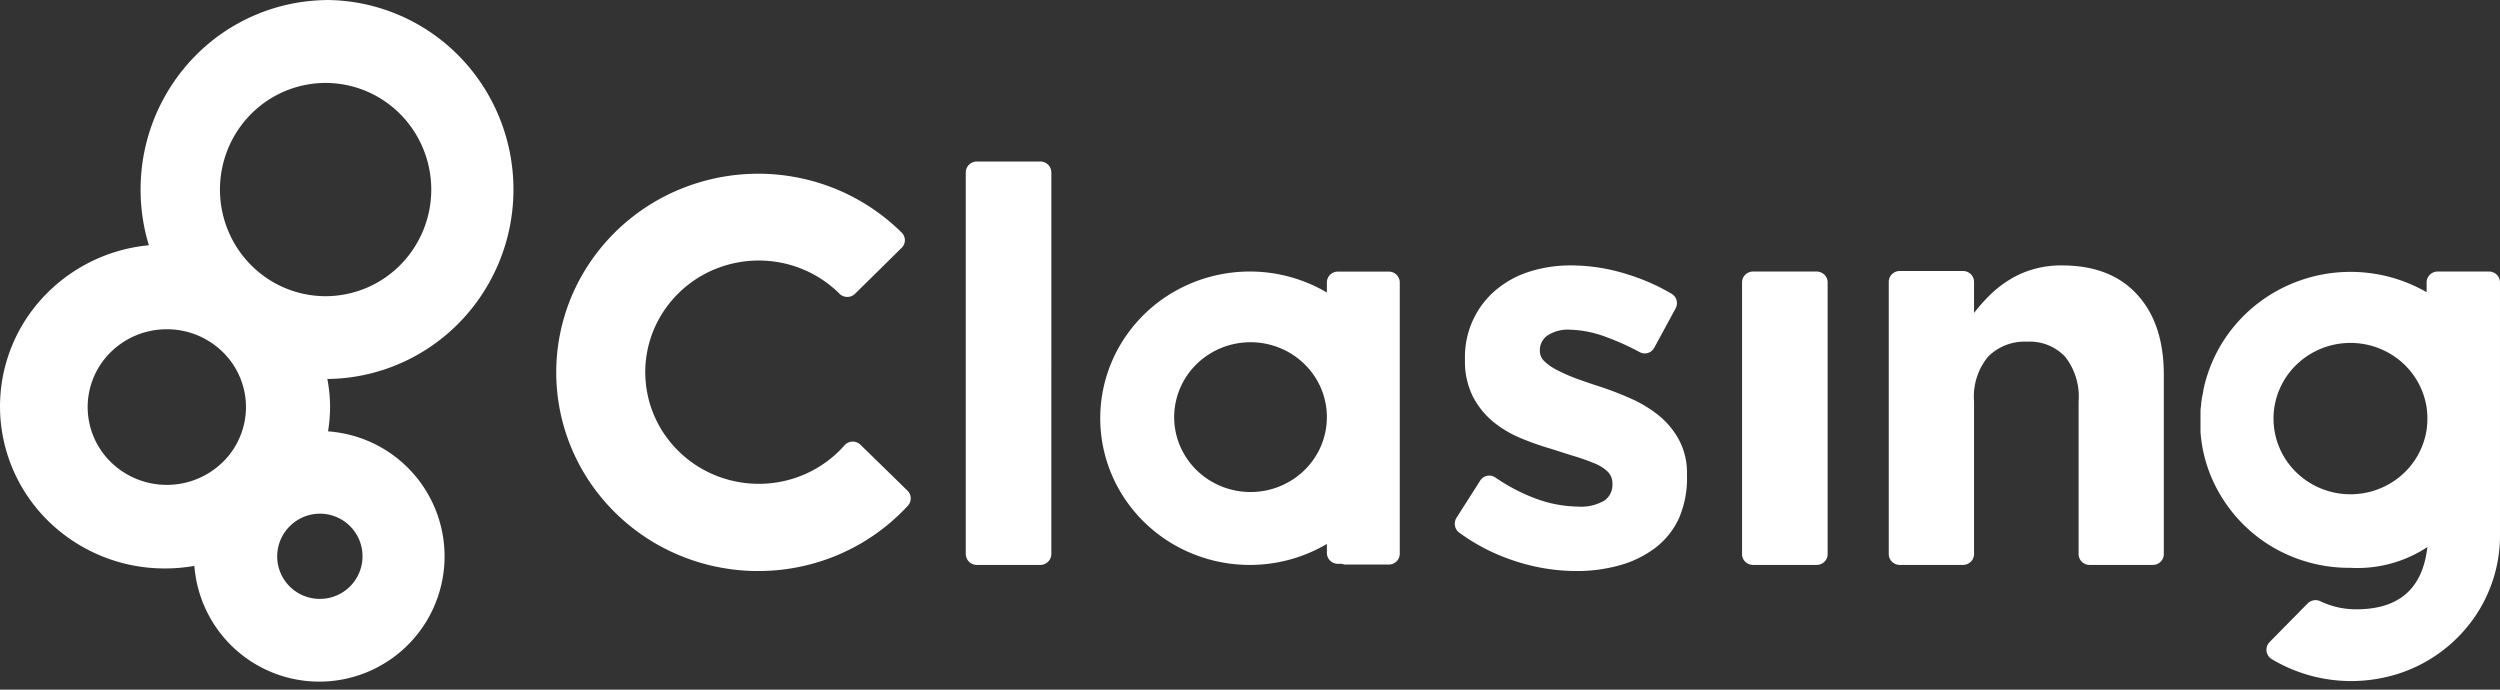 <svg xmlns="http://www.w3.org/2000/svg" width="232" height="64" fill="none"><rect width="100%" height="100%" fill="#333333" stroke="none"/><path fill="#fff" d="M30.224.008a17.347 17.347 0 0 0-12.125 5.2 17.667 17.667 0 0 0-5.052 12.279 17.67 17.67 0 0 0 4.909 12.338 17.35 17.35 0 0 0 12.063 5.344h.205c4.621 0 9.053-1.853 12.321-5.15a17.667 17.667 0 0 0 5.103-12.435c0-4.663-1.835-9.136-5.103-12.434A17.344 17.344 0 0 0 30.225 0v.008Zm0 27.479a9.741 9.741 0 0 1-5.449-1.664 9.875 9.875 0 0 1-3.614-4.44 9.98 9.98 0 0 1-.561-5.717 9.922 9.922 0 0 1 2.681-5.068 9.776 9.776 0 0 1 5.02-2.71 9.721 9.721 0 0 1 5.666.562 9.824 9.824 0 0 1 4.401 3.644 9.96 9.96 0 0 1 1.653 5.498 9.94 9.94 0 0 1-2.869 6.994 9.759 9.759 0 0 1-6.928 2.9Zm.852 12.605a11.578 11.578 0 0 0-9.661 3.323l-.1.1A11.557 11.557 0 0 0 18 51.624c0 .535.038 1.068.115 1.596a11.625 11.625 0 1 0 12.93-13.129h.031Zm-1.42 15.485a3.945 3.945 0 0 1-2.87-6.637l.123-.123a3.95 3.95 0 0 1 6.712 3.21 3.951 3.951 0 0 1-3.942 3.55h-.023Z"/><path fill="#fff" d="M30.398 35.281a14.996 14.996 0 0 0-5.198-9.014 15.472 15.472 0 0 0-11.665-3.478 15.368 15.368 0 0 0-9.951 5.263A14.868 14.868 0 0 0 .026 38.595 14.927 14.927 0 0 0 4.804 48.66a15.434 15.434 0 0 0 10.505 4.092c.693.001 1.384-.045 2.07-.138a15.328 15.328 0 0 0 8.762-4.268l.125-.123a14.823 14.823 0 0 0 4.248-8.697 13.78 13.78 0 0 0 .117-1.806 14.084 14.084 0 0 0-.233-2.44Zm-9.774 7.65a7.413 7.413 0 0 1-5.197 2.065 7.41 7.41 0 0 1-5.166-2.14 7.159 7.159 0 0 1-2.126-5.099 7.16 7.16 0 0 1 2.151-5.088 7.41 7.41 0 0 1 5.177-2.115 7.411 7.411 0 0 1 5.186 2.09 7.162 7.162 0 0 1 2.177 5.078 7.157 7.157 0 0 1-2.1 5.11l-.102.099ZM96.53 14.988h-5.872a1.04 1.04 0 0 0-.728.295 1.006 1.006 0 0 0-.306.713v35.422c.002.268.112.524.306.713.193.189.455.295.728.295h5.873c.273 0 .535-.106.728-.295.194-.189.304-.445.306-.713V15.996a1.006 1.006 0 0 0-.305-.713 1.044 1.044 0 0 0-.73-.295Zm59.273 25.815a7.58 7.58 0 0 0-1.921-2.289 11.613 11.613 0 0 0-2.619-1.563 29.237 29.237 0 0 0-2.874-1.099c-.75-.244-1.44-.48-2.093-.717a16.285 16.285 0 0 1-1.741-.763 5.09 5.09 0 0 1-1.208-.816 1.37 1.37 0 0 1-.45-1.007v-.053a1.654 1.654 0 0 1 .186-.769c.123-.236.301-.439.519-.589a3.432 3.432 0 0 1 2.109-.542c1.158.038 2.302.273 3.384.695 1.05.388 2.073.85 3.061 1.38.23.13.501.16.754.088a1 1 0 0 0 .597-.477l1.988-3.661a1.018 1.018 0 0 0-.352-1.35 19.055 19.055 0 0 0-4.06-1.793 17.249 17.249 0 0 0-5.252-.847 12.562 12.562 0 0 0-3.857.565 9.022 9.022 0 0 0-3.129 1.693 8.047 8.047 0 0 0-2.184 2.886 8.18 8.18 0 0 0-.713 3.568v.106a7.235 7.235 0 0 0 .751 3.38 7.532 7.532 0 0 0 1.898 2.334 10.203 10.203 0 0 0 2.596 1.525c.93.384 1.879.715 2.844.992.751.244 1.441.465 2.116.671.676.206 1.268.42 1.794.64.455.172.872.43 1.23.764a1.522 1.522 0 0 1 .458 1.075v.1a1.773 1.773 0 0 1-.75 1.526c-.747.426-1.6.62-2.454.556a11.697 11.697 0 0 1-4.105-.816 17.115 17.115 0 0 1-3.556-1.884.995.995 0 0 0-1.404.282l-2.198 3.448a1.038 1.038 0 0 0-.15.738c.045.257.184.487.39.642a18.177 18.177 0 0 0 4.967 2.57 18.39 18.39 0 0 0 5.876 1 14.77 14.77 0 0 0 4.059-.534 9.856 9.856 0 0 0 3.302-1.617 7.278 7.278 0 0 0 2.191-2.738 9.338 9.338 0 0 0 .75-3.975v-.099a6.538 6.538 0 0 0-.75-3.226Zm12.774-15.605h-5.878a1.054 1.054 0 0 0-.735.292.991.991 0 0 0-.301.714v25.223a.977.977 0 0 0 .304.709 1.056 1.056 0 0 0 .732.29h5.878c.272 0 .534-.106.726-.293a.983.983 0 0 0 .301-.706V26.204a.986.986 0 0 0-.298-.71 1.054 1.054 0 0 0-.729-.295Zm29.747 2.132c-1.642-1.8-3.965-2.698-6.97-2.698a9.215 9.215 0 0 0-2.695.363 8.623 8.623 0 0 0-2.184.97c-.655.4-1.261.873-1.804 1.41a15.82 15.82 0 0 0-1.48 1.667v-2.887a1.009 1.009 0 0 0-.641-.933 1.047 1.047 0 0 0-.396-.075h-5.847c-.274 0-.536.106-.729.295a.997.997 0 0 0-.301.713v25.27c.002.266.111.52.304.708.193.187.454.292.726.292h5.847a1.044 1.044 0 0 0 .73-.29 1.003 1.003 0 0 0 .307-.71V37.248a5.81 5.81 0 0 1 1.301-4.145 4.72 4.72 0 0 1 1.655-1.08 4.802 4.802 0 0 1 1.962-.314 4.527 4.527 0 0 1 1.927.308c.61.24 1.159.612 1.605 1.086a5.97 5.97 0 0 1 1.254 4.145v14.177a1.011 1.011 0 0 0 1.03 1h5.847a1.044 1.044 0 0 0 .728-.29.999.999 0 0 0 .302-.71v-16.67c-.007-3.152-.821-5.622-2.478-7.426ZM84.243 46.94a18.805 18.805 0 0 1-9.456 5.531c-3.644.871-7.47.647-10.983-.643a18.706 18.706 0 0 1-8.724-6.595 18.235 18.235 0 0 1-3.457-10.273 18.214 18.214 0 0 1 2.999-10.413 18.668 18.668 0 0 1 8.423-6.962 19.03 19.03 0 0 1 10.943-1.114 18.839 18.839 0 0 1 9.693 5.12.984.984 0 0 1 0 1.4l-4.335 4.273a1.025 1.025 0 0 1-1.432 0 10.588 10.588 0 0 0-5.474-2.894c-2.08-.4-4.233-.175-6.18.646a10.49 10.49 0 0 0-4.734 3.96 10.235 10.235 0 0 0-1.64 5.897 10.252 10.252 0 0 0 2.024 5.78 10.52 10.52 0 0 0 4.984 3.65 10.7 10.7 0 0 0 6.21.253 10.56 10.56 0 0 0 5.272-3.235 1.006 1.006 0 0 1 .73-.34 1.023 1.023 0 0 1 .749.294l4.388 4.287a1.006 1.006 0 0 1 0 1.379Zm44.629-21.738h-4.711c-.271 0-.53.105-.723.292a.997.997 0 0 0-.303.706v.945a14.077 14.077 0 0 0-6.967-1.946 14.092 14.092 0 0 0-7.018 1.762 13.762 13.762 0 0 0-5.157 4.991 13.416 13.416 0 0 0-1.89 6.86c0 2.41.652 4.777 1.89 6.86a13.761 13.761 0 0 0 5.157 4.99 14.092 14.092 0 0 0 7.018 1.762 14.078 14.078 0 0 0 6.967-1.946v.847c.002.265.111.52.303.706.193.187.452.292.723.292h.362c.109.042.223.065.34.068h4.009c.272 0 .533-.106.725-.294a.994.994 0 0 0 .301-.712V26.2a.998.998 0 0 0-.304-.706 1.034 1.034 0 0 0-.722-.292ZM116.057 45.66a7.184 7.184 0 0 1-3.939-1.168 6.98 6.98 0 0 1-2.613-3.117 6.82 6.82 0 0 1-.406-4.017 6.903 6.903 0 0 1 1.937-3.56 7.13 7.13 0 0 1 3.628-1.905 7.214 7.214 0 0 1 4.095.394 7.057 7.057 0 0 1 3.182 2.56 6.855 6.855 0 0 1 1.194 3.862 6.884 6.884 0 0 1-2.072 4.913 7.159 7.159 0 0 1-5.006 2.038Zm114.908-20.462h-4.749c-.272 0-.533.106-.725.295-.192.19-.3.446-.3.714v.909a14.149 14.149 0 0 0-12.758-.687 13.915 13.915 0 0 0-5.197 3.959 13.619 13.619 0 0 0-2.774 5.86c0 .175-.07.351-.093.527a2.667 2.667 0 0 0-.055.344 2.712 2.712 0 0 0-.046.36c0 .19-.047.373-.062.565v2.047a13.23 13.23 0 0 0 1.01 4.196 13.802 13.802 0 0 0 5.091 6.113 14.002 14.002 0 0 0 7.772 2.293c2.544.146 5.066-.53 7.182-1.926-.436 3.82-2.581 5.777-6.599 5.777a7.664 7.664 0 0 1-3.365-.764 1.037 1.037 0 0 0-1.143.214l-3.529 3.584a1.023 1.023 0 0 0-.292.84 1.022 1.022 0 0 0 .487.75 14.368 14.368 0 0 0 12.241 1.184 13.698 13.698 0 0 0 6.538-5.023 13.338 13.338 0 0 0 2.4-7.808V26.207a.995.995 0 0 0-.303-.716 1.023 1.023 0 0 0-.731-.293Zm-5.774 12.624a7.464 7.464 0 0 1 0 2.048 6.997 6.997 0 0 1-2.6 4.456 7.225 7.225 0 0 1-4.989 1.524 7.192 7.192 0 0 1-4.71-2.223 6.958 6.958 0 0 1-1.91-4.781c0-1.774.682-3.482 1.91-4.78a7.192 7.192 0 0 1 4.71-2.224 7.225 7.225 0 0 1 4.989 1.524 6.997 6.997 0 0 1 2.6 4.456Z"/></svg>